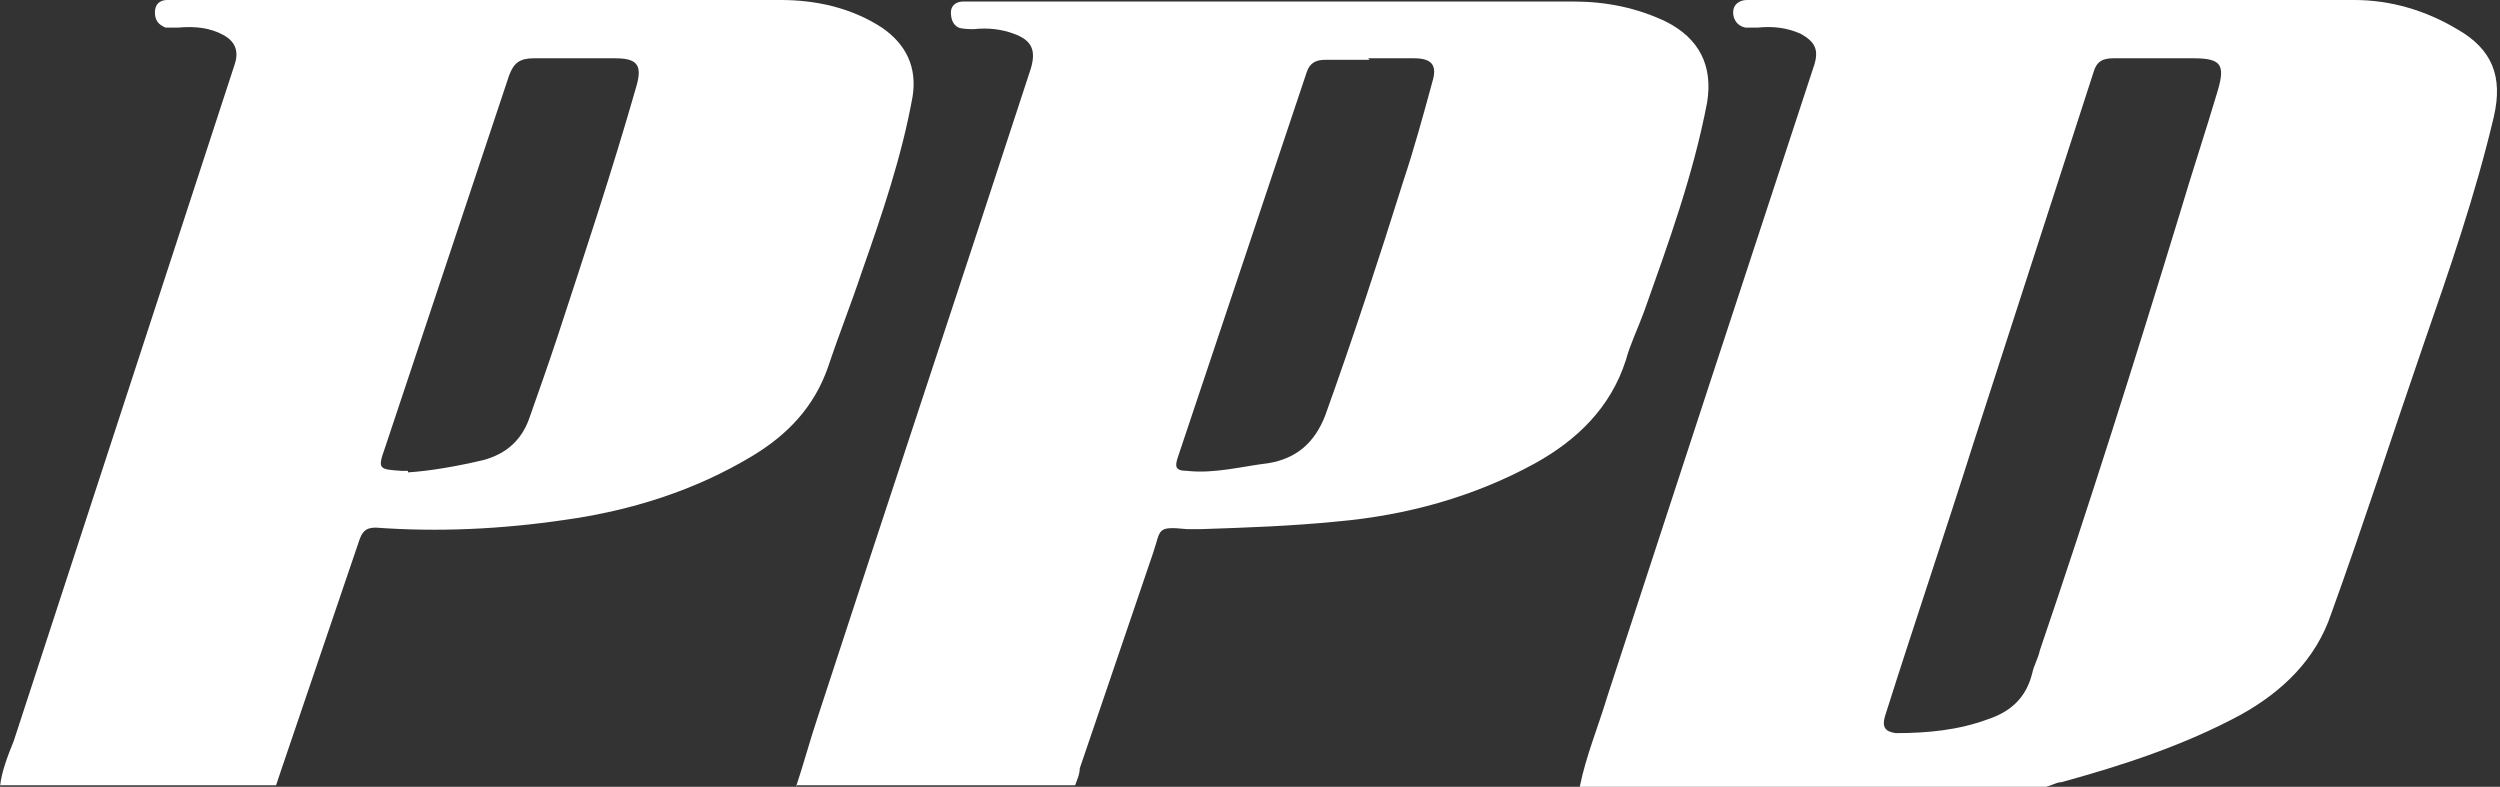 <?xml version="1.0" encoding="UTF-8"?>
<svg xmlns="http://www.w3.org/2000/svg" version="1.1" viewBox="0 0 163 51.3">
  <rect x="0" y="0" width="163" height="51.3" fill="#333333" stroke="none"/>
  <defs>
    <style>
      .cls-1 {
        fill: #fff;
      }
    </style>
  </defs>
  <!-- Generator: Adobe Illustrator 28.7.1, SVG Export Plug-In . SVG Version: 1.2.0 Build 142)  -->
  <g>
    <g id="Layer_1">
      <g id="Layer_1-2" data-name="Layer_1">
        <g>
          <path class="cls-1" d="M103,51.3c.4-2,1.2-3.9,1.8-5.9,4.5-13.8,9-27.5,13.5-41.2.3-1,0-1.5-.9-2-.9-.4-1.8-.5-2.8-.4h-.8c-.5-.1-.8-.5-.8-1S113.4,0,113.9,0h39.6C155.9,0,158.2.7,160.2,1.9c2.3,1.3,3,3.1,2.4,5.7-1.2,5.1-2.9,10-4.6,14.9-2,5.8-3.9,11.7-6,17.5-1,3-3.2,5.1-5.9,6.6-3.7,2-7.7,3.3-11.7,4.4-.3,0-.6.2-1,.3h-30.6.2ZM140.5,3.8h-2.7c-.7,0-1.1.2-1.3.9-2.6,8-5.2,16.1-7.8,24.1-1.9,6-3.9,11.9-5.8,17.9-.2.7,0,1,.7,1.1,2.1,0,4.1-.2,6-.9,1.5-.5,2.5-1.4,2.9-3,.1-.5.4-1,.5-1.5,3.2-9.4,6.2-18.9,9.1-28.4.8-2.7,1.7-5.4,2.5-8.1.5-1.7.2-2.1-1.6-2.1h-2.5,0Z"/>
          <path class="cls-1" d="M0,51.3c.1-1,.5-2,.9-3C5.7,33.6,10.5,18.9,15.3,4.2c.3-.9,0-1.5-.7-1.9-.9-.5-1.9-.6-3-.5h-.8c-.5-.2-.7-.5-.7-1S10.4,0,10.9,0h40C53.2,0,55.5.5,57.5,1.8c1.6,1.1,2.3,2.6,2,4.5-.7,3.9-2,7.7-3.3,11.4-.7,2.1-1.5,4.1-2.2,6.2-.9,2.6-2.6,4.4-4.9,5.8-3.8,2.3-8,3.6-12.3,4.2-4.1.6-8.2.8-12.3.5-.7,0-.9.3-1.1.9-1.7,5-3.4,10-5.1,15-.1.3-.2.6-.3.9H0ZM26.6,30.8c1.5-.1,3.2-.4,4.9-.8,1.5-.4,2.5-1.3,3-2.7.6-1.7,1.2-3.4,1.8-5.2,1.8-5.5,3.6-10.9,5.2-16.5.4-1.4,0-1.8-1.4-1.8h-5.3c-.9,0-1.3.3-1.6,1.1-2.7,8.1-5.4,16.2-8.1,24.3-.5,1.4-.4,1.4,1.1,1.5h.4Z"/>
          <path class="cls-1" d="M51.9,51.3c.5-1.5.9-3,1.4-4.5,4.6-14.1,9.3-28.2,13.9-42.3.4-1.3,0-1.9-1.1-2.3-.8-.3-1.7-.4-2.6-.3-.3,0-.7,0-1-.1-.4-.2-.5-.6-.5-1s.3-.7.8-.7h39.8c2.1,0,4.1.4,6,1.3,2.2,1.1,3.1,2.9,2.7,5.3-.9,4.7-2.5,9.1-4.1,13.6-.4,1.1-.9,2.1-1.2,3.2-1,3.1-3.2,5.2-5.9,6.7-4,2.2-8.4,3.4-12.9,3.8-3,.3-5.9.4-8.9.5h-.9c-2-.2-1.7,0-2.2,1.5-1.6,4.7-3.2,9.4-4.8,14.1,0,.4-.2.8-.3,1.1h-18.2ZM89.3,3.9h-2.9c-.6,0-1,.2-1.2.8-2.8,8.4-5.6,16.7-8.4,25.1-.2.6-.2.9.6.9,1.8.2,3.6-.3,5.3-.5,1.8-.3,3-1.3,3.7-3.1,1.8-5,3.5-10.2,5.1-15.3.7-2.1,1.3-4.3,1.9-6.5.3-1,0-1.5-1.2-1.5h-3,0Z"/>
        </g>
      </g>
    </g>
  </g>
</svg>